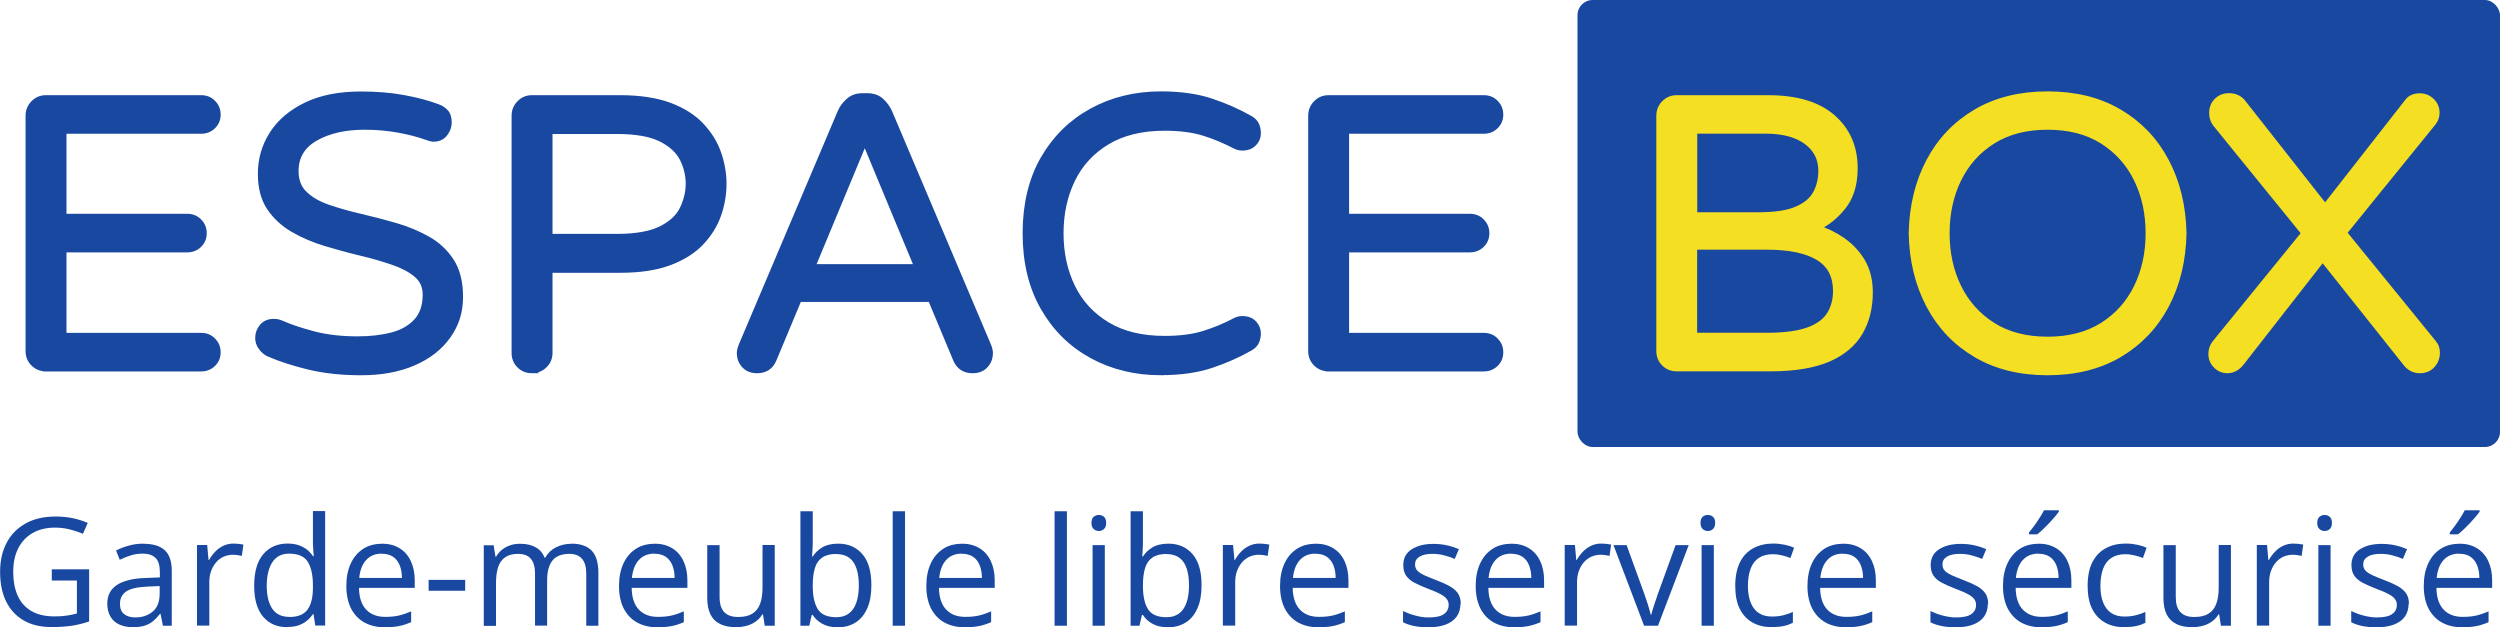 <?xml version="1.0" encoding="UTF-8"?>
<svg xmlns="http://www.w3.org/2000/svg" id="Calque_2" viewBox="0 0 222.98 55.94">
  <g id="Calque_1-2">
    <rect x="140.7" width="82.28" height="39.87" rx="1.35" ry="1.35" style="fill:#1848a0;"></rect>
    <path d="m4.09,32.87c-.44,0-.81-.15-1.11-.45-.3-.3-.45-.67-.45-1.11V10.33c0-.44.15-.81.45-1.12.3-.31.67-.47,1.11-.47h13.86c.42,0,.77.14,1.05.43.29.29.43.64.43,1.05s-.14.76-.43,1.04c-.29.28-.64.42-1.05.42H5.68v7.64h11.03c.42,0,.77.14,1.05.43.29.29.43.64.43,1.05s-.14.76-.43,1.04c-.29.28-.64.42-1.05.42H5.68v7.68h12.27c.42,0,.77.14,1.05.43.29.29.43.64.43,1.05s-.14.76-.43,1.04c-.29.28-.64.42-1.05.42H4.09Z" style="fill:#1848a0; stroke:#1848a0; stroke-miterlimit:10; stroke-width:.5px;"></path>
    <path d="m32.2,33.22c-1.73,0-3.28-.17-4.65-.5-1.37-.33-2.56-.72-3.58-1.16-.25-.11-.48-.31-.67-.57-.2-.26-.29-.55-.29-.85,0-.39.13-.73.38-1.02.25-.29.6-.43,1.04-.43.23,0,.45.05.66.14.78.35,1.75.67,2.89.97,1.14.3,2.45.45,3.92.45,1.15,0,2.18-.12,3.09-.36.91-.24,1.63-.66,2.16-1.24s.8-1.38.8-2.37c0-.74-.27-1.33-.8-1.78-.53-.45-1.23-.82-2.11-1.12-.88-.3-1.84-.58-2.89-.83-1.05-.25-2.09-.54-3.13-.85-1.04-.31-1.99-.72-2.87-1.23-.88-.51-1.58-1.16-2.11-1.95-.53-.79-.79-1.8-.79-3.02,0-1.29.34-2.47,1.02-3.54.68-1.07,1.69-1.93,3.02-2.58,1.34-.65,2.97-.97,4.91-.97,1.36,0,2.62.1,3.77.31,1.15.21,2.19.48,3.11.83.25.09.48.24.67.45.2.21.29.52.29.93,0,.35-.12.67-.36.99-.24.31-.58.47-1.02.47-.09,0-.18-.02-.28-.05-.09-.03-.19-.06-.28-.09-.78-.28-1.64-.5-2.58-.67s-1.93-.26-2.99-.26c-1.75,0-3.22.33-4.39,1-1.18.67-1.76,1.65-1.76,2.94,0,.85.26,1.53.8,2.04.53.51,1.23.91,2.11,1.21.88.3,1.83.57,2.87.81s2.07.51,3.11.81c1.04.3,1.99.7,2.87,1.19.88.5,1.58,1.15,2.11,1.97.53.82.8,1.88.8,3.2s-.36,2.45-1.09,3.47c-.73,1.03-1.75,1.83-3.08,2.4-1.33.58-2.89.86-4.68.86Z" style="fill:#1848a0; stroke:#1848a0; stroke-miterlimit:10; stroke-width:.5px;"></path>
    <path d="m47.44,33.04c-.44,0-.81-.15-1.11-.45-.3-.3-.45-.67-.45-1.11V10.33c0-.44.15-.81.45-1.12.3-.31.67-.47,1.11-.47h7.88c1.75,0,3.22.23,4.41.67,1.19.45,2.13,1.05,2.83,1.8.7.75,1.21,1.57,1.52,2.47.31.9.47,1.81.47,2.73s-.16,1.83-.47,2.73c-.31.9-.82,1.72-1.52,2.47-.7.75-1.65,1.35-2.83,1.8-1.19.45-2.66.67-4.41.67h-6.29v7.4c0,.44-.16.81-.47,1.11-.31.3-.69.45-1.12.45Zm1.59-11.93h5.98c1.73,0,3.05-.24,3.98-.71.92-.47,1.56-1.07,1.9-1.8s.52-1.46.52-2.2-.17-1.5-.52-2.21c-.35-.71-.98-1.31-1.9-1.78-.92-.47-2.25-.71-3.98-.71h-5.98v9.4Z" style="fill:#1848a0; stroke:#1848a0; stroke-miterlimit:10; stroke-width:.5px;"></path>
    <path d="m67.53,33.04c-.48,0-.86-.15-1.14-.45-.28-.3-.42-.67-.42-1.11,0-.18.06-.42.17-.69l8.82-20.81c.16-.37.41-.7.74-.99.33-.29.75-.43,1.26-.43h.35c.53,0,.96.14,1.28.43.32.29.56.62.73.99l8.82,20.81c.12.28.17.51.17.69,0,.44-.14.81-.42,1.11-.28.3-.66.45-1.14.45-.71,0-1.21-.32-1.49-.97l-2.25-5.39h-11.75l-2.25,5.39c-.28.65-.77.97-1.49.97Zm4.94-9.23h9.33l-4.67-11.24-4.67,11.24Z" style="fill:#1848a0; stroke:#1848a0; stroke-miterlimit:10; stroke-width:.5px;"></path>
    <path d="m103.56,33.22c-2.28,0-4.34-.5-6.17-1.5s-3.28-2.43-4.34-4.29c-1.06-1.85-1.59-4.06-1.59-6.62s.53-4.79,1.59-6.64c1.06-1.84,2.51-3.27,4.34-4.27,1.83-1,3.89-1.5,6.17-1.5,1.71,0,3.18.21,4.43.62s2.4.92,3.46,1.52c.23.12.41.27.54.47.13.2.2.46.22.78.02.37-.09.69-.35.97-.25.28-.6.42-1.04.42-.23,0-.44-.05-.62-.14-.92-.48-1.87-.88-2.83-1.18-.97-.3-2.13-.45-3.49-.45-2.03,0-3.73.41-5.12,1.24-1.38.83-2.42,1.95-3.11,3.37s-1.04,3.01-1.04,4.79.35,3.37,1.04,4.79,1.73,2.54,3.11,3.37c1.38.83,3.09,1.24,5.12,1.24,1.36,0,2.52-.15,3.49-.45.97-.3,1.91-.69,2.83-1.18.18-.09.39-.14.62-.14.44,0,.78.14,1.04.41.25.28.37.6.35.97-.02.32-.1.58-.22.78-.13.2-.31.35-.54.47-1.06.6-2.21,1.11-3.46,1.52-1.24.41-2.72.62-4.43.62Z" style="fill:#1848a0; stroke:#1848a0; stroke-miterlimit:10; stroke-width:.5px;"></path>
    <path d="m118.49,32.87c-.44,0-.81-.15-1.11-.45-.3-.3-.45-.67-.45-1.11V10.33c0-.44.15-.81.45-1.12.3-.31.67-.47,1.11-.47h13.86c.42,0,.77.14,1.05.43.29.29.43.64.43,1.05s-.14.76-.43,1.04c-.29.28-.64.42-1.05.42h-12.27v7.64h11.03c.42,0,.77.14,1.05.43.29.29.43.64.43,1.05s-.14.76-.43,1.04c-.29.28-.64.42-1.05.42h-11.03v7.68h12.27c.42,0,.77.14,1.05.43.29.29.43.64.43,1.05s-.14.76-.43,1.04c-.29.28-.64.42-1.05.42h-13.86Z" style="fill:#1848a0; stroke:#1848a0; stroke-miterlimit:10; stroke-width:.5px;"></path>
    <path d="m149.54,32.87c-.44,0-.81-.15-1.11-.45-.3-.3-.45-.67-.45-1.11V10.33c0-.44.15-.81.45-1.12.3-.31.67-.47,1.11-.47h8.16c2.54,0,4.46.58,5.77,1.73,1.31,1.15,1.97,2.66,1.97,4.53,0,1.43-.35,2.58-1.04,3.44s-1.48,1.49-2.35,1.88c.83.25,1.61.63,2.33,1.14s1.31,1.14,1.75,1.9c.44.76.66,1.67.66,2.73,0,1.34-.29,2.52-.88,3.54s-1.53,1.82-2.83,2.39c-1.3.56-3.03.85-5.17.85h-8.37Zm1.59-13.69h5.74c1.45,0,2.58-.17,3.39-.52s1.37-.82,1.69-1.42c.32-.6.48-1.27.48-2.01,0-1.08-.44-1.95-1.31-2.59-.88-.65-2.1-.97-3.66-.97h-6.33v7.5Zm0,10.75h6.46c1.59,0,2.83-.17,3.72-.5.89-.33,1.52-.8,1.88-1.4.37-.6.55-1.29.55-2.07,0-1.36-.52-2.36-1.57-2.99-1.05-.63-2.56-.95-4.55-.95h-6.5v7.92Z" style="fill:#f5df23; stroke:#f5df23; stroke-miterlimit:10; stroke-width:.5px;"></path>
    <path d="m182.63,33.22c-2.47,0-4.6-.53-6.4-1.59-1.8-1.06-3.19-2.52-4.18-4.39-.99-1.87-1.51-4.01-1.56-6.43.05-2.42.57-4.56,1.56-6.43.99-1.87,2.38-3.33,4.18-4.39,1.8-1.06,3.93-1.59,6.4-1.59s4.6.53,6.4,1.59c1.8,1.06,3.19,2.52,4.18,4.39.99,1.87,1.51,4.01,1.56,6.43-.05,2.42-.57,4.56-1.56,6.43-.99,1.87-2.39,3.33-4.18,4.39-1.8,1.06-3.93,1.59-6.4,1.59Zm0-2.94c1.91,0,3.54-.42,4.88-1.26,1.34-.84,2.36-1.98,3.06-3.41.7-1.43,1.05-3.03,1.05-4.81s-.35-3.38-1.05-4.81c-.7-1.43-1.72-2.56-3.06-3.41-1.34-.84-2.96-1.26-4.88-1.26s-3.54.42-4.88,1.26c-1.34.84-2.36,1.98-3.06,3.41-.7,1.43-1.05,3.03-1.05,4.81s.35,3.38,1.05,4.81c.7,1.43,1.72,2.56,3.06,3.41,1.34.84,2.96,1.26,4.88,1.26Z" style="fill:#f5df23; stroke:#f5df23; stroke-miterlimit:10; stroke-width:.5px;"></path>
    <path d="m198.67,33.04c-.39,0-.73-.14-1.02-.43s-.43-.63-.43-1.02c0-.37.1-.69.31-.97l7.99-9.82-7.92-9.75c-.21-.28-.31-.6-.31-.97,0-.44.14-.8.43-1.09.29-.29.65-.43,1.09-.43.55,0,.98.21,1.28.62l7.29,9.27,7.3-9.33c.25-.37.63-.55,1.14-.55.42,0,.77.14,1.07.43.3.29.45.64.45,1.05,0,.32-.09.61-.28.86l-7.99,9.85,7.99,9.82c.21.23.31.53.31.9,0,.41-.14.78-.42,1.09-.28.31-.66.47-1.14.47s-.92-.22-1.25-.66l-7.4-9.3-7.29,9.34c-.35.41-.75.62-1.21.62Z" style="fill:#f5df23; stroke:#f5df23; stroke-miterlimit:10; stroke-width:.5px;"></path>
    <path d="m4.6,50.78h3.35v4.65c-.5.17-1.02.3-1.55.38-.53.08-1.13.12-1.78.12-1,0-1.84-.2-2.52-.6-.69-.4-1.2-.97-1.56-1.7s-.53-1.61-.53-2.63.2-1.86.59-2.6c.39-.74.96-1.31,1.7-1.72s1.63-.61,2.67-.61c.53,0,1.04.05,1.52.15.48.1.92.24,1.34.42l-.43.97c-.35-.15-.74-.28-1.17-.39s-.87-.16-1.32-.16c-.78,0-1.45.16-2.01.49-.56.32-.98.78-1.28,1.37s-.44,1.29-.44,2.1.13,1.5.39,2.09c.26.59.66,1.05,1.21,1.38.55.33,1.25.49,2.11.49.43,0,.81-.03,1.12-.08.31-.05.59-.11.85-.18v-2.94h-2.24v-1Z" style="fill:#1848a0;"></path>
    <path d="m12.79,48.5c.86,0,1.49.19,1.91.58.42.39.62,1,.62,1.84v4.89h-.79l-.21-1.06h-.05c-.2.26-.41.48-.63.66s-.47.31-.76.4c-.29.09-.64.13-1.05.13-.44,0-.83-.08-1.17-.23-.34-.15-.61-.38-.8-.7-.19-.31-.29-.7-.29-1.18,0-.72.28-1.27.85-1.65s1.44-.6,2.6-.63l1.24-.05v-.44c0-.62-.13-1.06-.4-1.31-.27-.25-.64-.37-1.13-.37-.38,0-.73.05-1.08.16s-.67.24-.97.39l-.33-.83c.32-.17.7-.31,1.12-.43.42-.12.86-.18,1.33-.18Zm1.46,3.77l-1.1.05c-.9.04-1.53.18-1.9.44-.37.26-.55.62-.55,1.1,0,.41.12.72.37.91.25.2.58.3.99.3.64,0,1.16-.18,1.57-.53.41-.35.61-.89.61-1.6v-.66Z" style="fill:#1848a0;"></path>
    <path d="m20.84,48.49c.14,0,.3,0,.45.02.16.02.3.04.42.06l-.14,1.01c-.12-.03-.25-.05-.39-.07-.14-.02-.28-.03-.41-.03-.29,0-.56.06-.82.17-.26.12-.48.28-.67.5-.19.22-.34.48-.45.78-.11.3-.16.64-.16,1.01v3.86h-1.1v-7.19h.91l.12,1.33h.05c.15-.27.33-.51.54-.73s.45-.4.73-.53.59-.2.93-.2Z" style="fill:#1848a0;"></path>
    <path d="m25.63,55.94c-.91,0-1.63-.31-2.16-.93s-.8-1.54-.8-2.77.27-2.17.81-2.81c.54-.63,1.26-.95,2.17-.95.38,0,.71.05,1,.15s.53.24.74.4c.21.17.38.36.52.57h.08c-.02-.14-.04-.32-.05-.56-.02-.24-.03-.43-.03-.58v-2.88h1.09v10.21h-.88l-.16-1.02h-.05c-.14.21-.31.41-.52.58-.21.18-.46.31-.74.42-.29.1-.62.15-1.01.15Zm.17-.91c.77,0,1.31-.22,1.63-.66.32-.44.48-1.09.48-1.95v-.2c0-.91-.15-1.62-.46-2.11-.3-.49-.86-.73-1.66-.73-.67,0-1.17.26-1.5.77s-.5,1.22-.5,2.1.17,1.57.5,2.05c.33.48.83.72,1.51.72Z" style="fill:#1848a0;"></path>
    <path d="m34.06,48.49c.61,0,1.14.14,1.58.41s.77.65,1,1.14c.23.49.35,1.06.35,1.71v.68h-4.97c.01.84.22,1.49.63,1.93.41.44.98.66,1.72.66.46,0,.86-.04,1.21-.12.35-.08.71-.21,1.09-.37v.96c-.36.16-.72.28-1.08.35-.36.07-.78.11-1.26.11-.69,0-1.29-.14-1.81-.42s-.91-.7-1.2-1.24c-.28-.55-.43-1.22-.43-2.01s.13-1.45.39-2.01c.26-.57.63-1,1.1-1.31.47-.31,1.03-.46,1.68-.46Zm-.01.89c-.58,0-1.05.19-1.39.57-.35.38-.55.91-.62,1.6h3.81c0-.43-.07-.81-.2-1.13s-.32-.58-.59-.76-.6-.27-1.01-.27Z" style="fill:#1848a0;"></path>
    <path d="m38.23,52.69v-.97h3.26v.97h-3.26Z" style="fill:#1848a0;"></path>
    <path d="m50.98,48.49c.79,0,1.39.21,1.79.62.4.41.6,1.08.6,1.99v4.71h-1.08v-4.66c0-.58-.13-1.02-.38-1.31-.25-.29-.62-.44-1.12-.44-.7,0-1.2.2-1.52.6-.32.4-.47,1-.47,1.78v4.02h-1.08v-4.66c0-.39-.06-.71-.17-.97-.11-.26-.28-.45-.5-.58-.22-.13-.5-.19-.84-.19-.48,0-.86.1-1.15.3-.29.2-.5.49-.63.88-.13.39-.19.86-.19,1.43v3.81h-1.09v-7.19h.88l.16,1.02h.06c.14-.25.33-.46.54-.63.22-.17.46-.3.73-.39.27-.09.56-.13.87-.13.55,0,1.01.1,1.38.31.37.2.64.51.8.93h.06c.24-.42.56-.73.97-.93.41-.2.86-.31,1.35-.31Z" style="fill:#1848a0;"></path>
    <path d="m58.38,48.49c.61,0,1.14.14,1.58.41s.77.65,1,1.14c.23.49.35,1.06.35,1.71v.68h-4.97c.01.84.22,1.49.63,1.93.41.44.98.66,1.72.66.46,0,.86-.04,1.21-.12.35-.08.71-.21,1.09-.37v.96c-.36.16-.72.28-1.08.35-.36.07-.78.11-1.26.11-.69,0-1.29-.14-1.81-.42s-.91-.7-1.2-1.24c-.28-.55-.43-1.22-.43-2.01s.13-1.45.39-2.01c.26-.57.63-1,1.1-1.31.47-.31,1.03-.46,1.68-.46Zm-.01.89c-.58,0-1.05.19-1.39.57-.35.38-.55.91-.62,1.6h3.81c0-.43-.07-.81-.2-1.13s-.32-.58-.59-.76-.6-.27-1.01-.27Z" style="fill:#1848a0;"></path>
    <path d="m69.1,48.62v7.19h-.89l-.16-1.01h-.06c-.15.25-.34.46-.58.63-.24.17-.5.3-.8.38-.3.08-.61.13-.94.13-.57,0-1.05-.09-1.43-.28-.39-.18-.68-.47-.87-.85-.19-.39-.29-.88-.29-1.48v-4.71h1.1v4.63c0,.6.14,1.05.41,1.34s.69.44,1.24.44.96-.1,1.28-.3c.32-.2.55-.5.69-.89s.21-.87.21-1.44v-3.79h1.1Z" style="fill:#1848a0;"></path>
    <path d="m72.49,45.6v2.55c0,.29,0,.58-.02.85-.02.28-.03.49-.04.64h.06c.2-.32.48-.6.85-.82.37-.22.85-.33,1.42-.33.9,0,1.62.31,2.16.94.54.62.8,1.55.8,2.78,0,.81-.12,1.49-.37,2.05s-.59.98-1.04,1.26c-.45.28-.97.43-1.58.43-.57,0-1.04-.11-1.4-.32-.37-.21-.65-.47-.84-.78h-.09l-.22.96h-.79v-10.21h1.09Zm2.1,3.81c-.52,0-.93.1-1.24.31-.31.2-.53.51-.66.92s-.2.93-.2,1.55v.06c0,.91.15,1.6.45,2.08.3.48.85.72,1.65.72.67,0,1.17-.25,1.51-.74.33-.49.5-1.19.5-2.1s-.17-1.63-.5-2.09c-.33-.47-.83-.7-1.51-.7Z" style="fill:#1848a0;"></path>
    <path d="m80.72,55.81h-1.1v-10.21h1.1v10.21Z" style="fill:#1848a0;"></path>
    <path d="m85.79,48.49c.61,0,1.14.14,1.58.41s.77.65,1,1.14c.23.49.35,1.06.35,1.71v.68h-4.97c.01.84.22,1.49.63,1.93.41.44.98.66,1.72.66.46,0,.86-.04,1.21-.12.35-.08.71-.21,1.09-.37v.96c-.36.16-.72.28-1.08.35-.36.07-.78.11-1.26.11-.69,0-1.29-.14-1.81-.42s-.91-.7-1.2-1.24c-.28-.55-.43-1.22-.43-2.01s.13-1.45.39-2.01c.26-.57.63-1,1.1-1.31.47-.31,1.03-.46,1.68-.46Zm-.01.89c-.58,0-1.05.19-1.39.57-.35.38-.55.91-.62,1.6h3.81c0-.43-.07-.81-.2-1.13s-.32-.58-.59-.76-.6-.27-1.01-.27Z" style="fill:#1848a0;"></path>
    <path d="m95.16,55.81h-1.1v-10.21h1.1v10.21Z" style="fill:#1848a0;"></path>
    <path d="m98.01,45.93c.18,0,.33.06.46.17s.19.3.19.54-.06.42-.19.54-.28.18-.46.18-.34-.06-.47-.18-.19-.3-.19-.54.06-.43.19-.54.28-.17.47-.17Zm.53,2.69v7.19h-1.09v-7.19h1.09Z" style="fill:#1848a0;"></path>
    <path d="m101.94,45.6v2.55c0,.29,0,.58-.02.85-.02.28-.03.49-.04.64h.06c.2-.32.48-.6.85-.82.37-.22.85-.33,1.42-.33.9,0,1.62.31,2.16.94.54.62.8,1.55.8,2.78,0,.81-.12,1.49-.37,2.05s-.59.98-1.04,1.26c-.45.28-.97.43-1.58.43-.57,0-1.04-.11-1.4-.32-.37-.21-.65-.47-.84-.78h-.09l-.22.96h-.79v-10.21h1.09Zm2.1,3.81c-.52,0-.93.1-1.24.31-.31.2-.53.51-.66.92s-.2.93-.2,1.55v.06c0,.91.15,1.6.45,2.08.3.48.85.72,1.65.72.67,0,1.17-.25,1.51-.74.33-.49.5-1.19.5-2.1s-.17-1.63-.5-2.09c-.33-.47-.83-.7-1.51-.7Z" style="fill:#1848a0;"></path>
    <path d="m112.34,48.49c.14,0,.3,0,.45.02.16.02.3.04.42.06l-.14,1.01c-.12-.03-.25-.05-.39-.07-.14-.02-.28-.03-.41-.03-.29,0-.56.06-.82.17-.26.12-.48.28-.67.5-.19.22-.34.48-.45.78-.11.3-.16.64-.16,1.01v3.86h-1.1v-7.19h.91l.12,1.33h.05c.15-.27.33-.51.54-.73s.45-.4.73-.53.59-.2.93-.2Z" style="fill:#1848a0;"></path>
    <path d="m117.34,48.49c.61,0,1.14.14,1.58.41s.77.65,1,1.14c.23.49.35,1.06.35,1.71v.68h-4.97c.01.84.22,1.49.63,1.93.41.44.98.66,1.72.66.46,0,.86-.04,1.21-.12.35-.08.71-.21,1.09-.37v.96c-.36.16-.72.28-1.08.35-.36.07-.78.11-1.26.11-.69,0-1.29-.14-1.81-.42s-.91-.7-1.2-1.24c-.28-.55-.43-1.22-.43-2.01s.13-1.45.39-2.01c.26-.57.63-1,1.1-1.31.47-.31,1.03-.46,1.68-.46Zm-.01.89c-.58,0-1.05.19-1.39.57-.35.38-.55.91-.62,1.6h3.81c0-.43-.07-.81-.2-1.13s-.32-.58-.59-.76-.6-.27-1.01-.27Z" style="fill:#1848a0;"></path>
    <path d="m130.26,53.84c0,.46-.12.85-.34,1.16-.23.31-.56.55-.98.71-.43.16-.94.24-1.53.24-.5,0-.94-.04-1.31-.12s-.69-.19-.96-.33v-1c.29.14.64.28,1.05.39.41.12.82.18,1.25.18.62,0,1.07-.1,1.35-.3.28-.2.42-.48.42-.82,0-.2-.06-.37-.17-.52-.11-.15-.3-.3-.56-.44s-.63-.3-1.09-.47c-.46-.18-.86-.35-1.19-.52-.33-.17-.59-.38-.77-.63s-.27-.57-.27-.97c0-.61.25-1.08.74-1.4s1.14-.49,1.94-.49c.43,0,.84.04,1.22.13.38.08.73.2,1.06.34l-.37.87c-.3-.13-.61-.23-.95-.32-.34-.09-.68-.13-1.03-.13-.5,0-.89.08-1.16.25-.27.17-.4.39-.4.68,0,.22.06.41.19.55.12.14.33.28.6.41.28.13.64.28,1.09.45.45.17.84.34,1.17.52.33.18.58.39.76.64.18.25.27.57.27.97Z" style="fill:#1848a0;"></path>
    <path d="m134.79,48.49c.61,0,1.14.14,1.58.41s.77.65,1,1.14c.23.49.35,1.06.35,1.71v.68h-4.97c.01.84.22,1.49.63,1.93.41.44.98.66,1.72.66.46,0,.86-.04,1.21-.12.35-.08.71-.21,1.09-.37v.96c-.36.16-.72.28-1.08.35-.36.07-.78.11-1.26.11-.69,0-1.29-.14-1.81-.42s-.91-.7-1.2-1.24c-.28-.55-.43-1.22-.43-2.01s.13-1.45.39-2.01c.26-.57.63-1,1.1-1.31.47-.31,1.03-.46,1.68-.46Zm-.01.89c-.58,0-1.05.19-1.39.57-.35.38-.55.91-.62,1.6h3.81c0-.43-.07-.81-.2-1.13s-.32-.58-.59-.76-.6-.27-1.01-.27Z" style="fill:#1848a0;"></path>
    <path d="m142.83,48.49c.14,0,.3,0,.45.02.16.02.3.04.42.06l-.14,1.01c-.12-.03-.25-.05-.39-.07-.14-.02-.28-.03-.41-.03-.29,0-.56.06-.82.17-.26.12-.48.28-.67.5-.19.22-.34.48-.45.78-.11.3-.16.64-.16,1.01v3.86h-1.1v-7.19h.91l.12,1.33h.05c.15-.27.33-.51.54-.73s.45-.4.73-.53.59-.2.93-.2Z" style="fill:#1848a0;"></path>
    <path d="m146.64,55.81l-2.73-7.19h1.17l1.58,4.35c.11.3.22.63.33.98.11.36.19.65.24.87h.05c.05-.22.14-.51.26-.87.12-.36.23-.69.33-.98l1.58-4.35h1.17l-2.74,7.19h-1.25Z" style="fill:#1848a0;"></path>
    <path d="m152.33,45.93c.18,0,.33.06.46.17s.19.3.19.54-.07.42-.19.54-.28.18-.46.18-.34-.06-.47-.18c-.12-.12-.19-.3-.19-.54s.06-.43.19-.54c.12-.12.28-.17.47-.17Zm.53,2.69v7.19h-1.09v-7.19h1.09Z" style="fill:#1848a0;"></path>
    <path d="m158.05,55.94c-.65,0-1.22-.13-1.71-.4-.49-.27-.88-.67-1.16-1.22-.28-.55-.41-1.24-.41-2.07s.15-1.58.44-2.14.69-.96,1.2-1.23c.51-.27,1.09-.4,1.75-.4.36,0,.71.04,1.04.11s.61.16.82.27l-.33.91c-.22-.09-.47-.17-.76-.24-.29-.07-.55-.1-.8-.1-.5,0-.91.11-1.24.32-.33.21-.58.53-.74.95-.16.42-.25.93-.25,1.54s.08,1.08.24,1.49c.16.41.4.73.72.94.32.22.71.32,1.19.32.38,0,.72-.04,1.03-.12.31-.08.58-.18.83-.29v.97c-.24.12-.51.22-.8.28-.3.07-.65.1-1.05.1Z" style="fill:#1848a0;"></path>
    <path d="m164.38,48.49c.61,0,1.14.14,1.58.41s.77.65,1,1.14c.23.49.35,1.06.35,1.71v.68h-4.97c.01.84.22,1.49.63,1.93s.98.66,1.72.66c.46,0,.86-.04,1.21-.12.35-.08.71-.21,1.09-.37v.96c-.36.16-.72.28-1.08.35-.36.07-.78.11-1.26.11-.69,0-1.29-.14-1.81-.42-.51-.28-.91-.7-1.2-1.24-.28-.55-.43-1.22-.43-2.01s.13-1.45.39-2.01c.26-.57.63-1,1.1-1.31.47-.31,1.03-.46,1.68-.46Zm-.01.89c-.58,0-1.05.19-1.39.57-.35.38-.55.91-.62,1.6h3.81c0-.43-.07-.81-.2-1.13s-.32-.58-.59-.76-.6-.27-1.01-.27Z" style="fill:#1848a0;"></path>
    <path d="m177.3,53.84c0,.46-.12.85-.34,1.16s-.56.55-.98.71-.94.24-1.53.24c-.5,0-.94-.04-1.31-.12-.37-.08-.69-.19-.96-.33v-1c.29.14.64.28,1.05.39s.82.18,1.25.18c.62,0,1.07-.1,1.35-.3.28-.2.42-.48.42-.82,0-.2-.06-.37-.17-.52-.11-.15-.3-.3-.56-.44s-.63-.3-1.09-.47c-.46-.18-.86-.35-1.19-.52s-.59-.38-.77-.63-.27-.57-.27-.97c0-.61.25-1.08.74-1.4s1.14-.49,1.94-.49c.43,0,.84.04,1.22.13.38.08.73.2,1.06.34l-.37.87c-.3-.13-.61-.23-.95-.32-.34-.09-.68-.13-1.03-.13-.5,0-.89.08-1.16.25-.27.17-.4.39-.4.68,0,.22.06.41.19.55.12.14.33.28.6.41.28.13.64.28,1.09.45.45.17.84.34,1.17.52.33.18.58.39.76.64.18.25.27.57.27.97Z" style="fill:#1848a0;"></path>
    <path d="m181.82,48.49c.61,0,1.14.14,1.58.41s.77.65,1,1.14c.23.49.35,1.06.35,1.71v.68h-4.97c.01.84.22,1.49.63,1.93s.98.66,1.72.66c.46,0,.86-.04,1.21-.12.35-.08.71-.21,1.09-.37v.96c-.36.16-.72.28-1.08.35-.36.07-.78.11-1.26.11-.69,0-1.29-.14-1.81-.42-.51-.28-.91-.7-1.2-1.24-.28-.55-.43-1.22-.43-2.01s.13-1.45.39-2.01c.26-.57.63-1,1.1-1.31.47-.31,1.03-.46,1.68-.46Zm-.01.89c-.58,0-1.05.19-1.39.57-.35.38-.55.91-.62,1.6h3.81c0-.43-.07-.81-.2-1.13s-.32-.58-.59-.76-.6-.27-1.01-.27Zm1.82-3.87v.13c-.09.13-.21.28-.36.46-.15.18-.32.36-.5.56-.18.19-.37.38-.55.55-.19.18-.36.33-.52.45h-.73v-.16c.14-.17.29-.37.46-.6.17-.23.33-.47.49-.72.16-.25.29-.47.39-.67h1.32Z" style="fill:#1848a0;"></path>
    <path d="m189.48,55.94c-.65,0-1.22-.13-1.71-.4s-.88-.67-1.16-1.22c-.28-.55-.41-1.24-.41-2.07s.14-1.58.44-2.14.69-.96,1.21-1.23c.51-.27,1.09-.4,1.75-.4.36,0,.71.04,1.04.11s.61.16.82.27l-.33.91c-.22-.09-.47-.17-.76-.24-.29-.07-.55-.1-.8-.1-.5,0-.91.11-1.24.32-.33.21-.58.53-.74.95-.16.42-.25.93-.25,1.54s.08,1.08.24,1.49c.16.41.4.73.72.94.32.22.71.32,1.19.32.38,0,.72-.04,1.03-.12.31-.08.58-.18.83-.29v.97c-.24.12-.51.22-.8.28-.29.07-.65.1-1.05.1Z" style="fill:#1848a0;"></path>
    <path d="m198.98,48.62v7.19h-.89l-.16-1.01h-.06c-.15.25-.34.46-.58.63-.24.17-.5.3-.8.38-.29.08-.61.13-.94.13-.57,0-1.05-.09-1.43-.28-.38-.18-.67-.47-.87-.85-.19-.39-.29-.88-.29-1.48v-4.71h1.1v4.63c0,.6.13,1.05.41,1.34.27.3.69.44,1.24.44s.96-.1,1.28-.3c.32-.2.55-.5.69-.89.14-.39.21-.87.21-1.44v-3.79h1.1Z" style="fill:#1848a0;"></path>
    <path d="m204.56,48.49c.14,0,.29,0,.45.02.16.02.3.04.42.06l-.14,1.01c-.12-.03-.25-.05-.39-.07s-.28-.03-.41-.03c-.29,0-.56.06-.82.17-.26.12-.48.28-.67.5-.19.22-.34.48-.45.78-.11.3-.16.64-.16,1.01v3.86h-1.1v-7.19h.91l.12,1.33h.05c.15-.27.33-.51.54-.73s.45-.4.73-.53c.28-.13.59-.2.93-.2Z" style="fill:#1848a0;"></path>
    <path d="m207.34,45.93c.18,0,.33.06.46.17.13.12.19.3.19.54s-.06.42-.19.54c-.13.12-.28.18-.46.18-.19,0-.34-.06-.47-.18s-.19-.3-.19-.54.06-.43.19-.54.28-.17.47-.17Zm.53,2.69v7.19h-1.09v-7.19h1.09Z" style="fill:#1848a0;"></path>
    <path d="m214.83,53.84c0,.46-.12.85-.34,1.16s-.56.55-.98.71-.94.24-1.53.24c-.5,0-.94-.04-1.31-.12-.37-.08-.69-.19-.96-.33v-1c.29.14.64.28,1.05.39s.82.18,1.25.18c.62,0,1.07-.1,1.35-.3.28-.2.42-.48.42-.82,0-.2-.06-.37-.17-.52-.11-.15-.3-.3-.56-.44-.26-.14-.63-.3-1.09-.47-.46-.18-.86-.35-1.19-.52s-.59-.38-.77-.63-.27-.57-.27-.97c0-.61.25-1.08.74-1.4s1.14-.49,1.94-.49c.43,0,.84.04,1.22.13.38.08.73.2,1.06.34l-.37.87c-.3-.13-.61-.23-.95-.32-.34-.09-.68-.13-1.03-.13-.5,0-.89.08-1.16.25-.27.17-.4.39-.4.68,0,.22.06.41.19.55s.33.28.6.41c.28.13.64.28,1.09.45.45.17.84.34,1.17.52s.58.39.76.64c.18.25.27.57.27.97Z" style="fill:#1848a0;"></path>
    <path d="m219.35,48.49c.61,0,1.14.14,1.58.41s.77.65,1,1.14c.23.49.35,1.06.35,1.71v.68h-4.97c.01.84.22,1.49.63,1.93.41.44.98.66,1.72.66.46,0,.86-.04,1.21-.12.35-.08.71-.21,1.09-.37v.96c-.36.16-.72.28-1.08.35-.36.07-.78.11-1.26.11-.69,0-1.29-.14-1.81-.42-.51-.28-.91-.7-1.2-1.24-.28-.55-.43-1.22-.43-2.01s.13-1.45.39-2.01c.26-.57.63-1,1.1-1.31.48-.31,1.03-.46,1.68-.46Zm-.01.89c-.58,0-1.05.19-1.39.57-.35.38-.55.91-.62,1.6h3.81c0-.43-.07-.81-.2-1.13s-.33-.58-.59-.76c-.26-.18-.6-.27-1.01-.27Zm1.82-3.87v.13c-.09.13-.21.28-.36.46-.15.18-.32.36-.5.56-.18.19-.37.38-.55.55-.19.18-.36.33-.52.45h-.73v-.16c.14-.17.29-.37.46-.6.17-.23.33-.47.49-.72.16-.25.29-.47.39-.67h1.32Z" style="fill:#1848a0;"></path>
  </g>
</svg>
